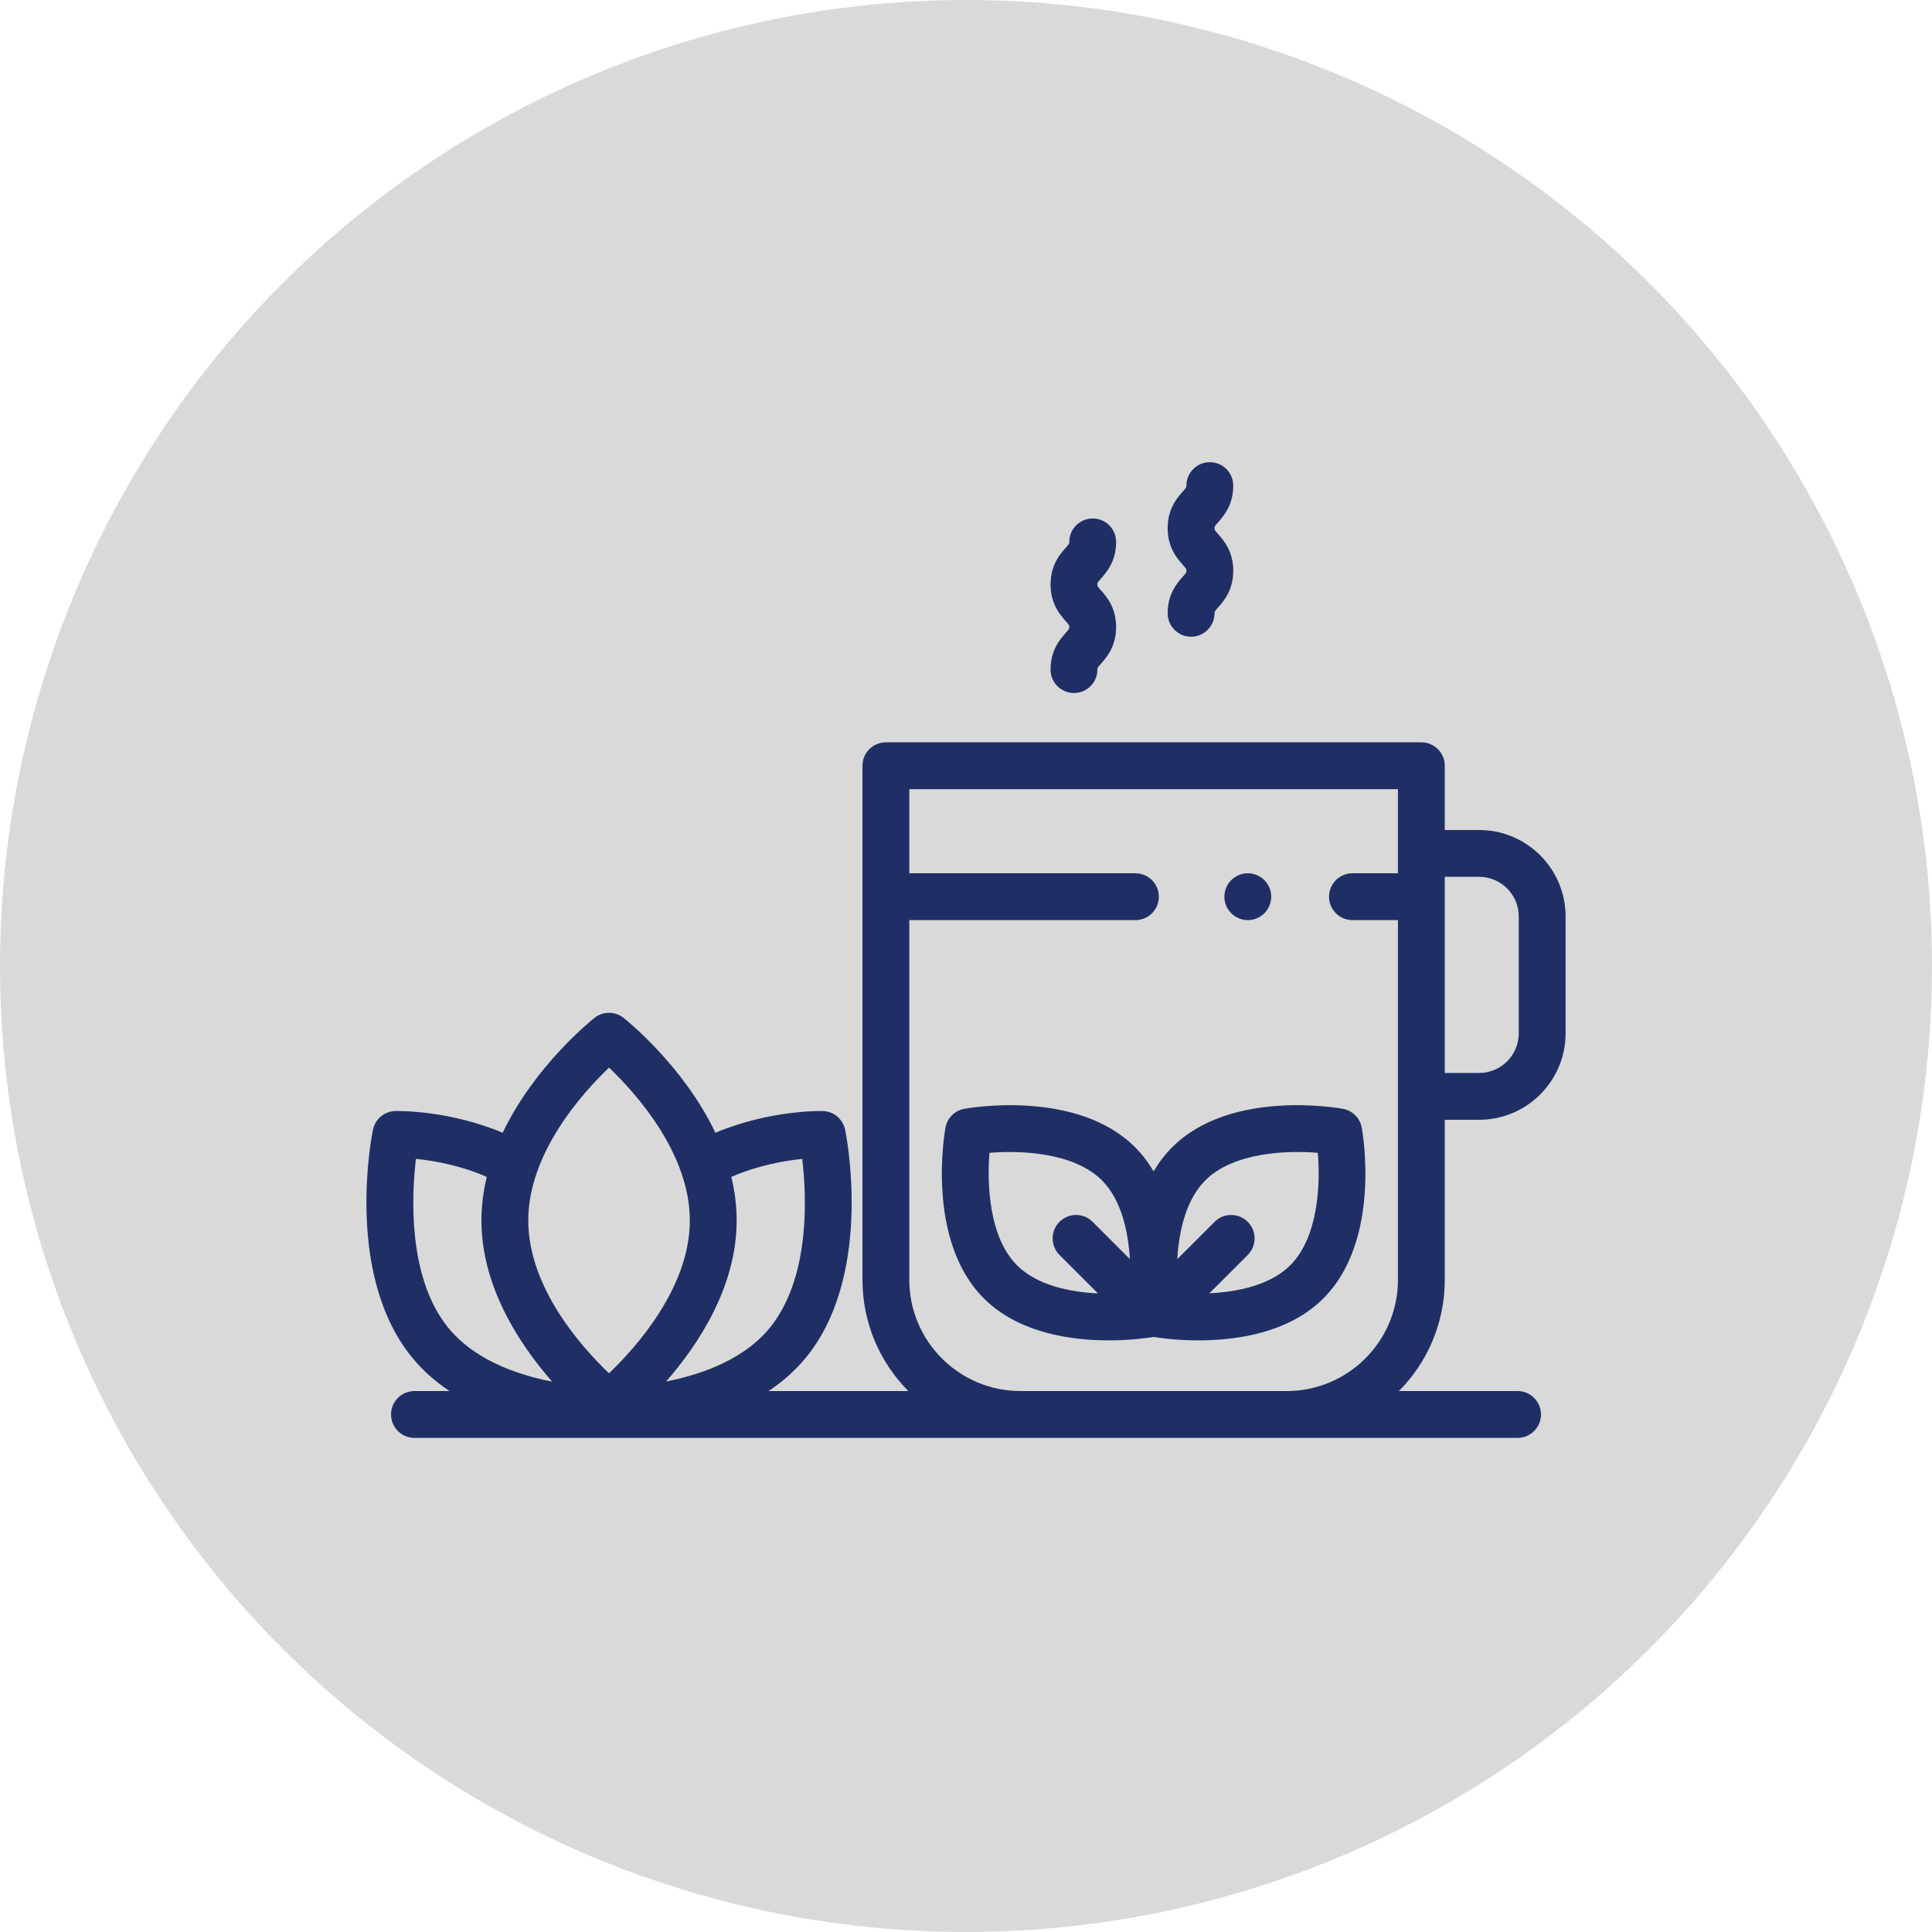 <svg width="116" height="116" viewBox="0 0 116 116" fill="none" xmlns="http://www.w3.org/2000/svg">
<circle cx="58" cy="58" r="58" fill="#D9D9D9"/>
<path d="M64.483 41.61C63.706 41.61 63.077 40.98 63.077 40.203C63.077 39.034 63.648 38.385 63.99 37.997C64.202 37.756 64.202 37.756 64.202 37.648C64.202 37.539 64.202 37.539 63.99 37.299C63.648 36.911 63.077 36.262 63.077 35.092C63.077 33.922 63.648 33.273 63.99 32.885C64.202 32.644 64.202 32.644 64.202 32.536C64.202 31.759 64.831 31.13 65.608 31.13C66.385 31.13 67.014 31.759 67.014 32.536C67.014 33.706 66.442 34.355 66.101 34.743C65.889 34.984 65.889 34.984 65.889 35.092C65.889 35.2 65.889 35.2 66.101 35.441C66.442 35.829 67.014 36.478 67.014 37.648C67.014 38.818 66.442 39.467 66.101 39.855C65.889 40.096 65.889 40.096 65.889 40.203C65.889 40.98 65.26 41.61 64.483 41.61Z" fill="#1F2F66"/>
<path d="M71.515 38.23C70.739 38.23 70.108 37.6 70.108 36.824C70.108 35.654 70.68 35.005 71.022 34.616C71.233 34.376 71.233 34.376 71.233 34.268C71.233 34.159 71.233 34.159 71.022 33.919C70.68 33.531 70.108 32.882 70.108 31.712C70.108 30.542 70.68 29.893 71.022 29.505C71.233 29.265 71.233 29.265 71.233 29.156C71.233 28.38 71.864 27.75 72.64 27.75C73.416 27.75 74.046 28.38 74.046 29.156C74.046 30.326 73.475 30.975 73.133 31.363C72.921 31.604 72.921 31.604 72.921 31.712C72.921 31.82 72.921 31.82 73.133 32.061C73.475 32.449 74.046 33.098 74.046 34.268C74.046 35.438 73.475 36.087 73.133 36.475C72.921 36.715 72.921 36.715 72.921 36.824C72.921 37.6 72.291 38.23 71.515 38.23Z" fill="#1F2F66"/>
<path d="M74.92 55.245C74.828 55.245 74.736 55.236 74.645 55.217C74.555 55.199 74.468 55.172 74.382 55.137C74.297 55.102 74.216 55.059 74.14 55.008C74.062 54.957 73.991 54.898 73.926 54.833C73.861 54.769 73.803 54.697 73.75 54.62C73.7 54.544 73.656 54.461 73.621 54.376C73.586 54.292 73.559 54.203 73.541 54.113C73.522 54.024 73.514 53.931 73.514 53.839C73.514 53.748 73.522 53.655 73.541 53.564C73.559 53.475 73.586 53.386 73.621 53.301C73.656 53.216 73.7 53.135 73.75 53.059C73.803 52.982 73.86 52.91 73.924 52.845C73.991 52.779 74.062 52.721 74.14 52.67C74.216 52.619 74.297 52.575 74.382 52.54C74.468 52.505 74.555 52.478 74.645 52.46C74.826 52.424 75.013 52.424 75.195 52.46C75.285 52.478 75.373 52.505 75.458 52.54C75.542 52.575 75.625 52.619 75.701 52.67C75.778 52.721 75.85 52.779 75.915 52.845C75.98 52.91 76.038 52.982 76.089 53.059C76.139 53.135 76.183 53.216 76.218 53.301C76.254 53.386 76.28 53.475 76.299 53.564C76.317 53.655 76.327 53.746 76.327 53.839C76.327 53.931 76.317 54.024 76.299 54.113C76.28 54.203 76.254 54.292 76.218 54.376C76.183 54.461 76.139 54.544 76.089 54.62C76.038 54.697 75.98 54.769 75.915 54.833C75.85 54.898 75.778 54.957 75.701 55.008C75.625 55.059 75.542 55.102 75.458 55.137C75.373 55.172 75.285 55.199 75.195 55.217C75.104 55.236 75.012 55.245 74.92 55.245Z" fill="#1F2F66"/>
<path d="M86.746 67.234H88.809C91.671 67.234 94 64.906 94 62.044V55.024C94 52.162 91.671 49.834 88.809 49.834H86.746V45.977C86.746 45.2 86.117 44.57 85.34 44.57H53.191C52.414 44.57 51.784 45.2 51.784 45.977V76.845C51.784 79.445 52.836 81.805 54.536 83.52H46.15C47.093 82.891 47.964 82.109 48.681 81.138C52.392 76.108 50.813 68.167 50.743 67.831C50.612 67.191 50.057 66.726 49.404 66.709C49.261 66.706 46.209 66.643 42.954 68.013C41.043 64.004 37.639 61.271 37.441 61.114C36.929 60.709 36.207 60.709 35.696 61.114C35.497 61.271 32.093 64.004 30.182 68.013C26.926 66.642 23.875 66.705 23.733 66.709C23.079 66.726 22.524 67.191 22.393 67.831C22.323 68.167 20.743 76.108 24.455 81.138C25.172 82.109 26.043 82.891 26.986 83.52H24.885C24.108 83.52 23.479 84.15 23.479 84.926C23.479 85.703 24.108 86.333 24.885 86.333H91.117C91.894 86.333 92.523 85.703 92.523 84.926C92.523 84.15 91.894 83.52 91.117 83.52H83.994C85.694 81.805 86.746 79.445 86.746 76.845V67.234ZM88.809 52.646C90.121 52.646 91.187 53.713 91.187 55.024V62.044C91.187 63.355 90.121 64.422 88.809 64.422H86.746V52.647H88.809V52.646ZM48.167 69.584C48.425 71.759 48.652 76.441 46.418 79.468C44.862 81.577 42.166 82.522 39.994 82.945C41.921 80.744 44.23 77.272 44.23 73.276C44.23 72.376 44.113 71.502 43.909 70.663C45.531 69.958 47.131 69.687 48.167 69.584ZM36.568 64.1C38.171 65.632 41.418 69.234 41.418 73.276C41.418 77.32 38.168 80.923 36.566 82.454C34.963 80.928 31.718 77.336 31.718 73.276C31.718 69.233 34.965 65.63 36.568 64.1ZM24.972 69.581C26.005 69.682 27.598 69.953 29.227 70.663C29.023 71.502 28.906 72.376 28.906 73.276C28.906 77.277 31.221 80.752 33.149 82.953C30.979 82.533 28.283 81.589 26.719 79.468C24.492 76.452 24.716 71.758 24.972 69.581ZM61.27 83.52C57.591 83.519 54.596 80.525 54.596 76.845V55.245H68.173C68.949 55.245 69.579 54.616 69.579 53.839C69.579 53.063 68.949 52.433 68.173 52.433H54.596V47.383H83.934V52.433H81.204C80.427 52.433 79.797 53.062 79.797 53.839C79.797 54.616 80.427 55.245 81.204 55.245H83.934V76.845C83.934 80.525 80.94 83.519 77.259 83.52H61.27Z" fill="#1F2F66"/>
<path d="M81.762 67.705C81.657 67.13 81.207 66.681 80.633 66.575C80.359 66.525 73.879 65.382 70.382 68.879C69.939 69.322 69.571 69.812 69.265 70.332C68.959 69.812 68.591 69.322 68.149 68.879C64.652 65.382 58.171 66.525 57.897 66.575C57.323 66.681 56.873 67.13 56.767 67.705C56.717 67.979 55.574 74.459 59.071 77.957C61.159 80.044 64.311 80.478 66.57 80.478C67.95 80.478 68.997 80.316 69.265 80.27C69.533 80.316 70.58 80.478 71.96 80.478C74.219 80.478 77.371 80.044 79.459 77.957C82.956 74.459 81.813 67.979 81.762 67.705ZM59.409 69.217C61.3 69.062 64.485 69.193 66.16 70.868C67.321 72.029 67.74 73.916 67.837 75.593L65.603 73.36C65.054 72.811 64.163 72.811 63.614 73.36C63.065 73.909 63.065 74.8 63.614 75.349L65.922 77.657C64.214 77.577 62.259 77.167 61.06 75.967C59.385 74.292 59.255 71.106 59.409 69.217ZM77.47 75.967C76.279 77.159 74.323 77.569 72.614 77.651L74.916 75.349C75.465 74.8 75.465 73.909 74.916 73.36C74.367 72.811 73.476 72.811 72.927 73.36L70.688 75.599C70.783 73.923 71.202 72.037 72.37 70.868C74.047 69.192 77.235 69.062 79.124 69.217C79.282 71.103 79.155 74.283 77.47 75.967Z" fill="#1F2F66"/>
</svg>
